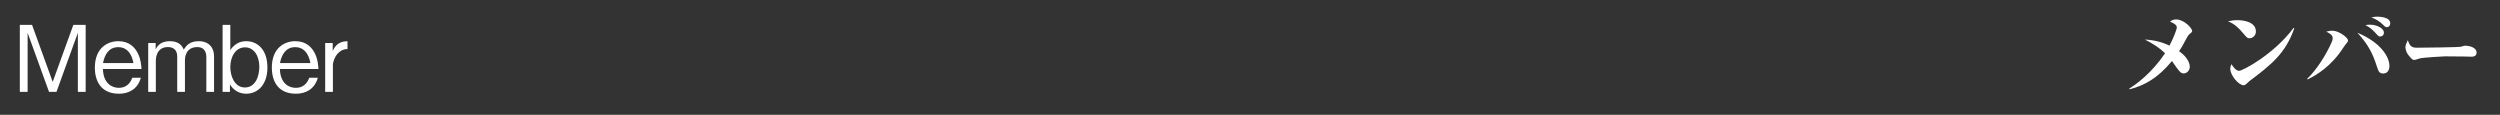 <?xml version="1.0" encoding="utf-8"?>
<!-- Generator: Adobe Illustrator 14.0.0, SVG Export Plug-In  -->
<!DOCTYPE svg PUBLIC "-//W3C//DTD SVG 1.1//EN" "http://www.w3.org/Graphics/SVG/1.1/DTD/svg11.dtd">
<svg version="1.1"
	 xmlns="http://www.w3.org/2000/svg" xmlns:xlink="http://www.w3.org/1999/xlink" xmlns:a="http://ns.adobe.com/AdobeSVGViewerExtensions/3.0/"
	 x="0px" y="0px" width="980px" height="45px" viewBox="-7.771 -6.535 980 45" enable-background="new -7.771 -6.535 980 45"
	 xml:space="preserve">
<rect x="-7.771" y="-6.535" width="980" height="45" fill="#333333" stroke="none"/>
<defs>
</defs>
<path fill="#FFFFFF" d="M22.75,29.481V6.336l-8.387,23.145h-2.916L3.06,6.336v23.145H0V3.204h4.788l8.099,22.353l8.099-22.353h4.824
	v26.277H22.75z"/>
<path fill="#FFFFFF" d="M32.58,20.518c0.144,5.651,3.528,7.379,6.191,7.379c3.744,0,4.859-2.808,5.327-3.959h3.348
	c-1.296,4.607-4.859,6.263-8.567,6.263c-7.883,0-9.467-6.083-9.467-10.187c0-7.847,5.076-10.403,9.179-10.403
	c4.355,0,6.551,2.448,7.739,4.859c1.116,2.304,1.26,4.572,1.368,6.047H32.58z M38.591,11.951c-3.636,0-5.328,2.808-5.976,6.227
	H44.53C44.314,16.955,43.342,11.951,38.591,11.951z"/>
<path fill="#FFFFFF" d="M73.113,29.481V15.839c0-1.548-0.54-3.924-3.492-3.924c-4.895,0-4.895,4.607-4.895,5.076v12.49h-3.024
	V15.623c0-3.204-2.231-3.708-3.671-3.708c-4.644,0-4.715,4.751-4.715,5.147v12.418h-2.988V10.332h2.916v2.483
	c0.792-1.656,2.304-3.204,5.543-3.204c3.888,0,4.932,2.088,5.471,3.276c1.008-1.548,2.34-3.276,5.832-3.276
	c4.535,0,6.047,3.096,6.047,5.867v14.002H73.113z"/>
<path fill="#FFFFFF" d="M88.738,30.201c-2.268,0-4.751-0.972-6.371-3.636v2.916h-2.879V3.204h3.023v9.935
	c2.196-3.528,5.471-3.528,6.263-3.528c4.392,0,8.279,3.312,8.279,10.295C97.053,26.853,93.13,30.201,88.738,30.201z M88.271,12.023
	c-3.815,0-5.759,3.852-5.759,7.739c0,3.384,1.584,7.991,5.723,7.991c4.14,0,5.651-4.428,5.651-8.099
	C93.886,15.299,91.726,12.023,88.271,12.023z"/>
<path fill="#FFFFFF" d="M101.952,20.518c0.144,5.651,3.527,7.379,6.191,7.379c3.744,0,4.859-2.808,5.328-3.959h3.347
	c-1.296,4.607-4.859,6.263-8.567,6.263c-7.883,0-9.467-6.083-9.467-10.187c0-7.847,5.076-10.403,9.179-10.403
	c4.355,0,6.551,2.448,7.739,4.859c1.116,2.304,1.26,4.572,1.368,6.047H101.952z M107.963,11.951c-3.636,0-5.328,2.808-5.976,6.227
	h11.915C113.686,16.955,112.714,11.951,107.963,11.951z"/>
<path fill="#FFFFFF" d="M124.487,14.579c-0.864,0.972-1.764,2.952-1.764,4.428v10.475H119.7V10.332h2.952v3.095
	c0.648-1.332,1.872-3.815,5.795-3.815v3.096C126.791,12.707,125.603,13.355,124.487,14.579z"/>
<path fill="#FFFFFF" d="M826.9,28.184c2.844-1.764,8.818-6.083,14.039-13.858c-2.16-2.052-4.248-3.455-7.92-5.363
	c4.031,0.181,7.307,1.26,9.646,2.376c1.549-2.879,2.881-6.371,2.881-7.163c0-1.152-1.98-1.979-2.664-2.196
	c0.504-0.432,1.043-0.9,2.412-0.9c3.059,0,6.263,3.42,6.263,4.536c0,0.396-0.108,0.468-1.044,1.224
	c-0.469,0.396-0.792,0.972-1.008,1.368c-2.016,3.708-2.052,3.815-3.06,5.328c3.96,2.808,4.175,5.398,4.175,6.19
	c0,1.225-1.043,2.52-2.375,2.52c-1.08,0-1.62-0.72-2.809-2.303c-0.323-0.396-1.547-2.196-1.799-2.557
	c-5.543,6.731-10.871,9.611-16.594,11.087L826.9,28.184z"/>
<path fill="#FFFFFF" d="M869.308,1.368c2.844,0,7.235,0.864,7.235,4.428c0,1.583-1.225,2.664-2.484,2.664
	c-0.863,0-1.043-0.216-2.699-2.16c-1.584-1.908-3.455-3.672-5.795-4.464C866.572,1.62,867.652,1.368,869.308,1.368z M891.589,4.571
	c-3.456,9.863-8.999,14.218-17.602,20.698c-0.108,0.107-1.008,0.899-1.224,1.115c-0.289,0.252-0.576,0.504-1.045,0.504
	c-1.835,0-5.219-3.743-5.219-6.515c0-0.72,0.217-1.188,0.469-1.764c0.646,1.115,1.799,2.627,2.986,2.627
	c1.369,0,13.643-6.479,21.346-16.81L891.589,4.571z"/>
<path fill="#FFFFFF" d="M896.633,24.369c3.563-3.384,7.344-9.179,9.646-14.434c0.145-0.288,0.36-0.792,0.36-1.62
	c0-1.224-1.584-1.98-2.52-2.448c0.684-0.18,1.368-0.36,2.447-0.36c2.448,0,6.083,2.664,6.083,3.815c0,0.432-0.144,0.576-1.151,1.836
	c-0.144,0.18-0.433,0.611-0.612,0.863c-4.751,7.451-10.582,10.871-14.109,12.599L896.633,24.369z M928.885,19.33
	c0,1.332-0.611,2.951-2.375,2.951c-1.656,0-1.908-0.792-2.7-3.203c-1.403-4.319-3.06-7.991-7.487-12.778
	C925.501,10.115,928.885,15.766,928.885,19.33z M921.146,3.131c3.311,0,5.578,1.728,5.578,3.06c0,1.188-0.828,1.584-1.547,1.584
	c-0.469,0-0.648-0.144-1.872-1.512c-1.548-1.728-2.772-2.376-3.815-2.952C919.958,3.24,920.426,3.131,921.146,3.131z M924.098,0
	c0.396,0,5.111,0,5.111,2.592c0,0.504-0.252,1.512-1.404,1.512c-0.504,0-0.647-0.144-1.943-1.404
	c-0.469-0.468-2.232-1.872-4.068-2.34C922.369,0.18,922.981,0,924.098,0z"/>
<path fill="#FFFFFF" d="M939.473,12.167c2.051,0,16.557-0.145,17.493-0.396c0.216-0.071,1.224-0.396,1.44-0.396
	c1.727,0,4.643,0.612,4.643,2.735c0,1.548-1.584,1.62-2.268,1.584c-0.359,0-1.871-0.036-2.195-0.072
	c-0.108,0-4.824-0.071-7.848-0.071c-0.107,0-8.818,0.432-10.006,0.827c-0.576,0.181-1.692,0.576-2.088,0.576
	c-0.721,0-0.9-0.216-2.484-2.088c-0.432-0.611-1.008-1.907-1.008-2.879c0-0.721,0.469-1.836,0.936-2.772
	C936.736,11.014,937.204,12.167,939.473,12.167z"/>
</svg>
